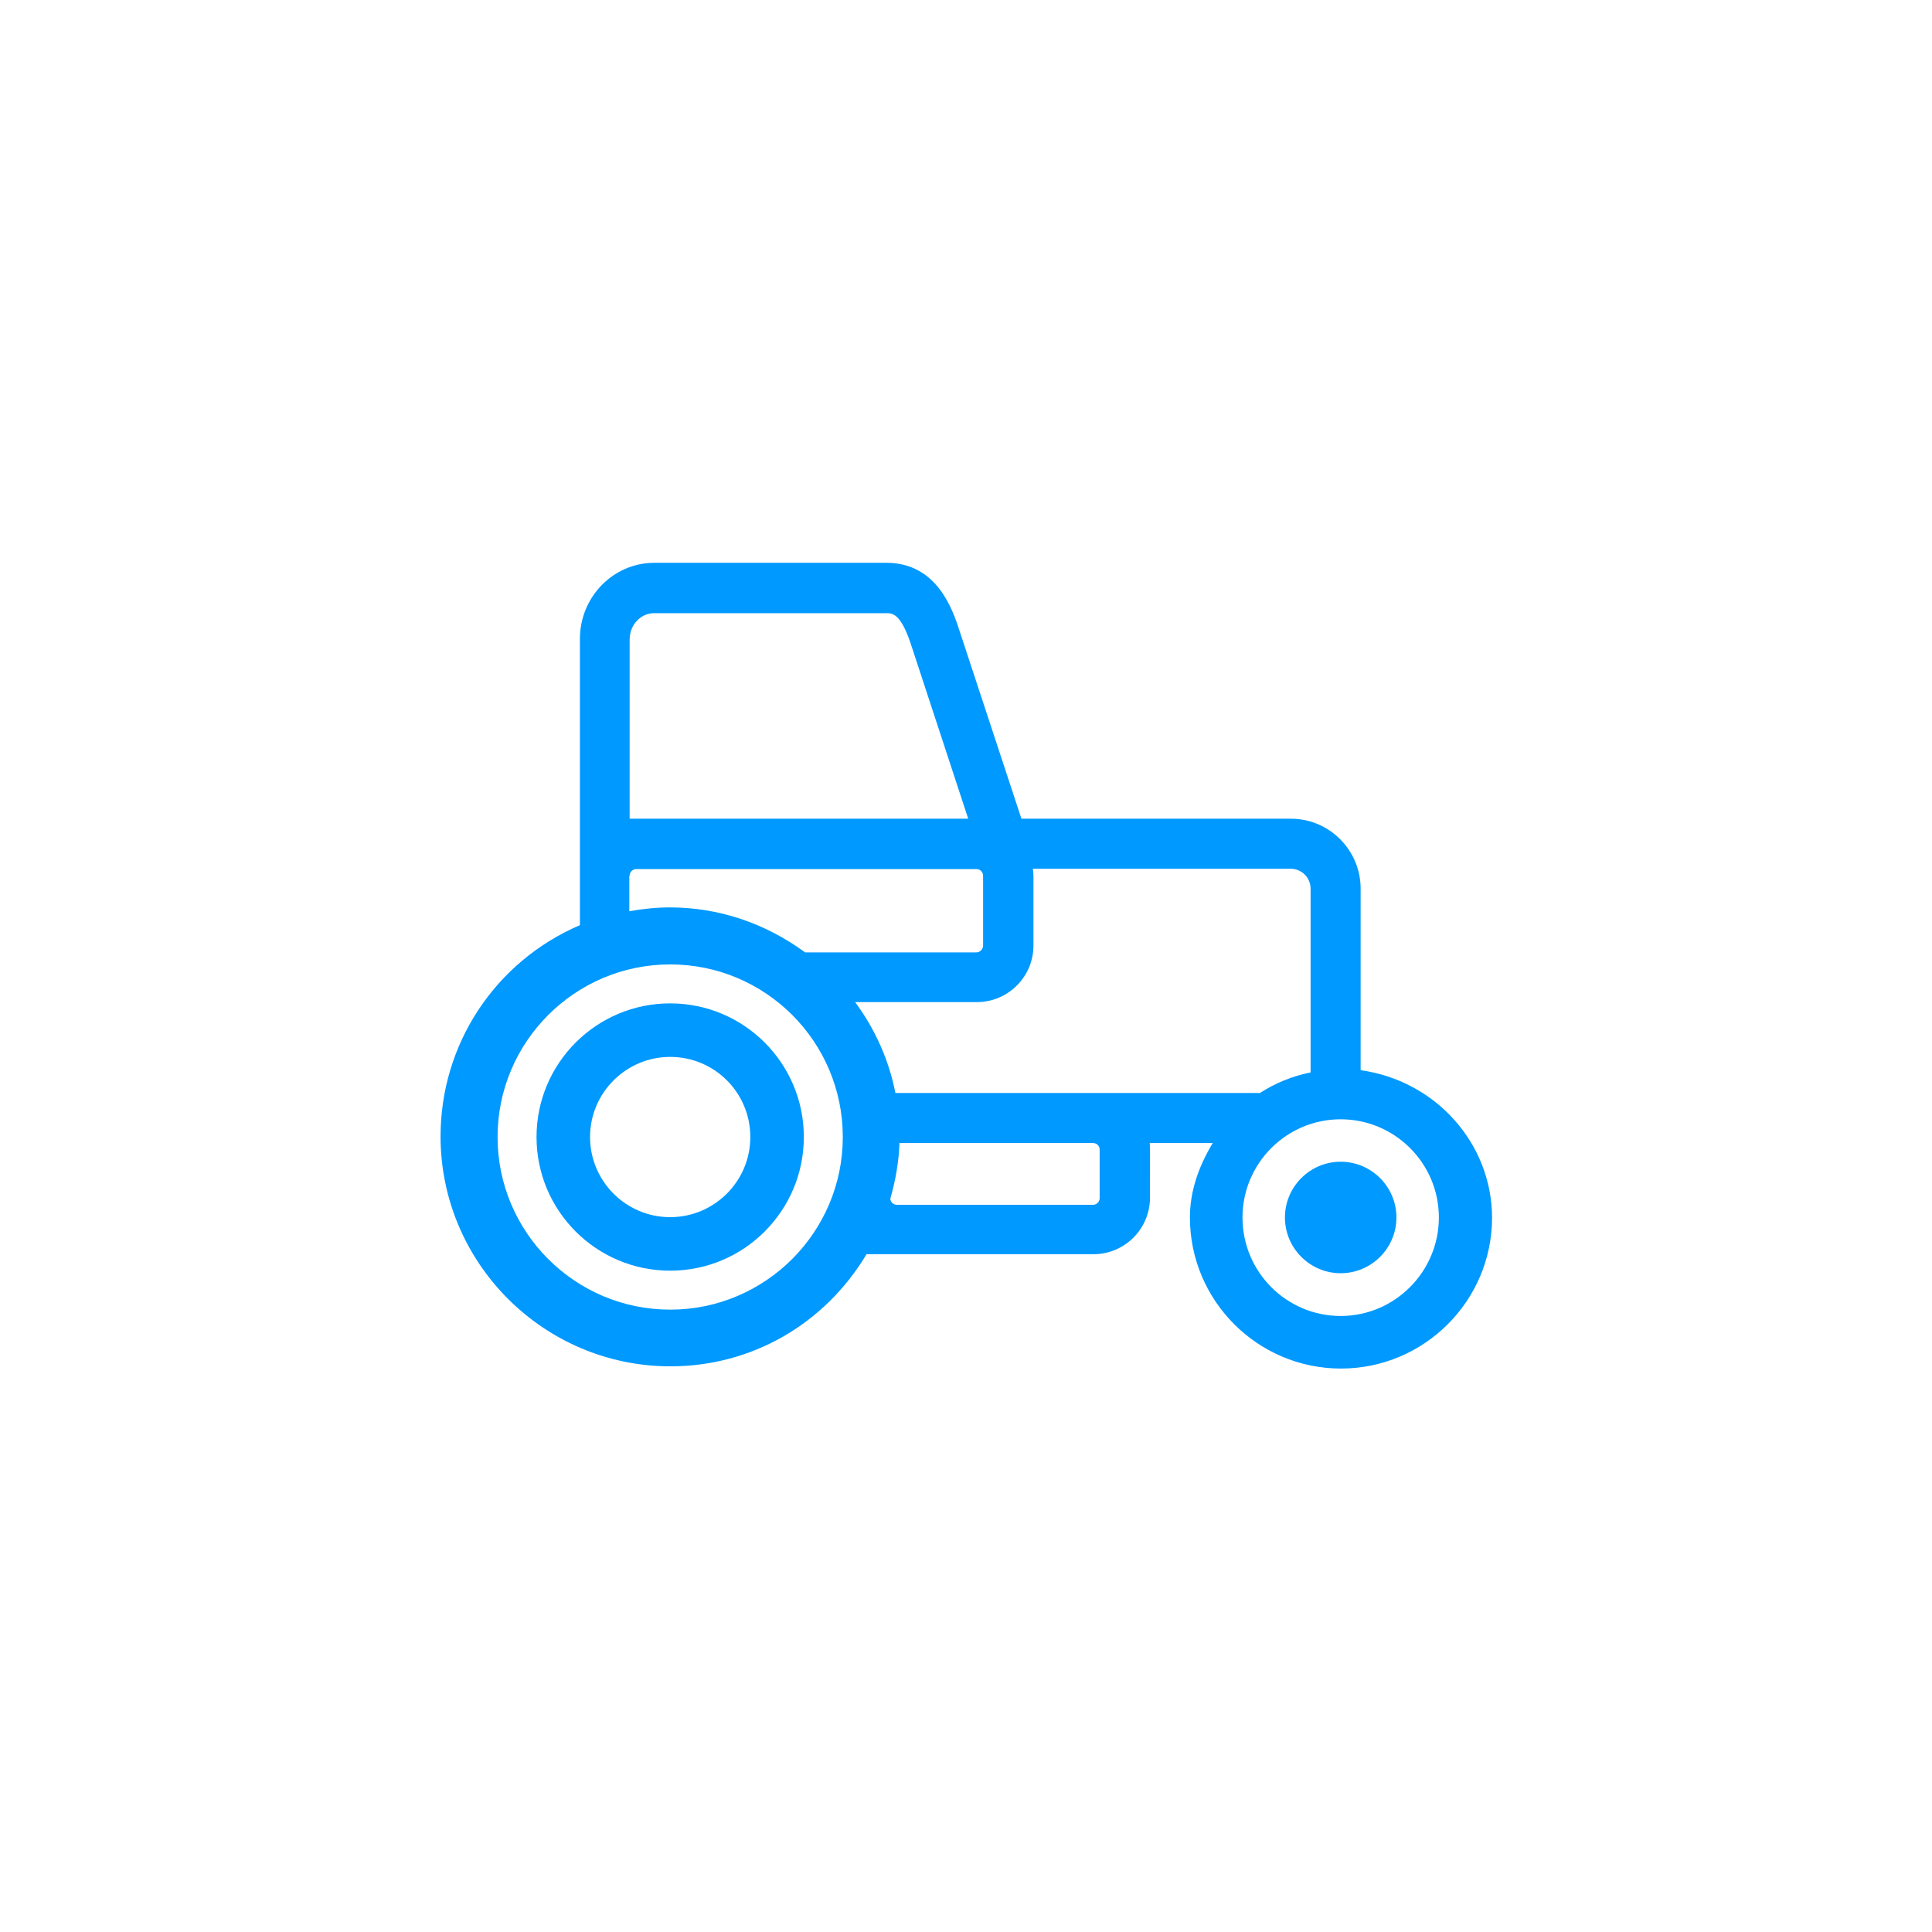 <?xml version="1.0" encoding="utf-8"?>
<!-- Generator: Adobe Illustrator 24.3.0, SVG Export Plug-In . SVG Version: 6.00 Build 0)  -->
<svg version="1.1" id="Warstwa_1" xmlns="http://www.w3.org/2000/svg" xmlns:xlink="http://www.w3.org/1999/xlink" x="0px" y="0px"
	 viewBox="0 0 61 61" style="enable-background:new 0 0 61 61;" xml:space="preserve">
<style type="text/css">
	.st0{fill-rule:evenodd;clip-rule:evenodd;fill:#0099FF;}
	.st1{fill:none;}
	.st2{fill:#0099FF;}
	.st3{fill:#009FE3;}
</style>
<g>
	<path class="st2" d="M42.33,36.68c-0.97,0-1.76,0.79-1.76,1.76s0.79,1.76,1.76,1.76c0.97,0,1.76-0.79,1.76-1.76
		S43.3,36.68,42.33,36.68z"/>
	<path class="st2" d="M42.96,33.79v-5.73c0-1.22-0.99-2.21-2.2-2.21h-8.51l-1.95-5.92c-0.21-0.65-0.7-2.16-2.31-2.16h-7.33
		c-1.3,0-2.35,1.08-2.35,2.4v9.04c-2.68,1.15-4.4,3.76-4.4,6.67c0,4,3.26,7.26,7.26,7.26c2.55,0,4.86-1.32,6.19-3.54h7.16
		c0.99,0,1.79-0.8,1.79-1.79V36.3c0-0.07,0-0.14-0.01-0.21h1.99c-0.48,0.8-0.72,1.57-0.72,2.35c0,2.63,2.14,4.77,4.77,4.77
		c2.63,0,4.77-2.14,4.77-4.77C47.1,36.1,45.33,34.12,42.96,33.79z M19.88,25.86v-5.67c0-0.46,0.35-0.83,0.77-0.83h7.33
		c0.2,0,0.47,0,0.81,1.07l1.78,5.42H19.88z M19.88,27.65c0-0.12,0.1-0.21,0.21-0.21h10.74c0.12,0,0.21,0.1,0.21,0.21v2.2
		c0,0.12-0.1,0.22-0.21,0.22h-5.41c-1.27-0.93-2.74-1.42-4.27-1.42c-0.41,0-0.82,0.04-1.28,0.12V27.65z M26.61,35.9
		c0,3-2.44,5.45-5.45,5.45s-5.45-2.45-5.45-5.45s2.44-5.45,5.45-5.45S26.61,32.89,26.61,35.9z M32.61,27.43h8.14
		c0.35,0,0.63,0.28,0.63,0.63l0,5.8c-0.59,0.12-1.12,0.34-1.6,0.65H28.27c-0.2-1.03-0.63-2-1.27-2.87h3.84
		c0.99,0,1.79-0.8,1.79-1.79v-2.2C32.63,27.57,32.62,27.5,32.61,27.43z M45.43,38.44c0,1.71-1.39,3.11-3.1,3.11
		c-1.71,0-3.1-1.39-3.1-3.11c0-1.71,1.39-3.1,3.1-3.1C44.04,35.34,45.43,36.73,45.43,38.44z M34.72,36.3v1.53
		c0,0.12-0.1,0.21-0.21,0.21h-6.19c-0.11,0-0.2-0.08-0.21-0.19c0.18-0.63,0.27-1.21,0.29-1.76h6.11
		C34.63,36.09,34.72,36.18,34.72,36.3z"/>
	<path class="st2" d="M21.16,31.68c-2.33,0-4.22,1.89-4.22,4.22c0,2.33,1.89,4.22,4.22,4.22s4.22-1.89,4.22-4.22
		C25.38,33.57,23.49,31.68,21.16,31.68z M23.69,35.9c0,1.4-1.14,2.53-2.53,2.53c-1.4,0-2.53-1.14-2.53-2.53
		c0-1.4,1.14-2.53,2.53-2.53C22.56,33.37,23.69,34.5,23.69,35.9z"/>
</g>
<rect x="0.5" y="0.5" class="st1" width="60" height="60"/>
<rect x="-21.51" y="-430.54" class="st1" width="596.28" height="848.56"/>
</svg>
